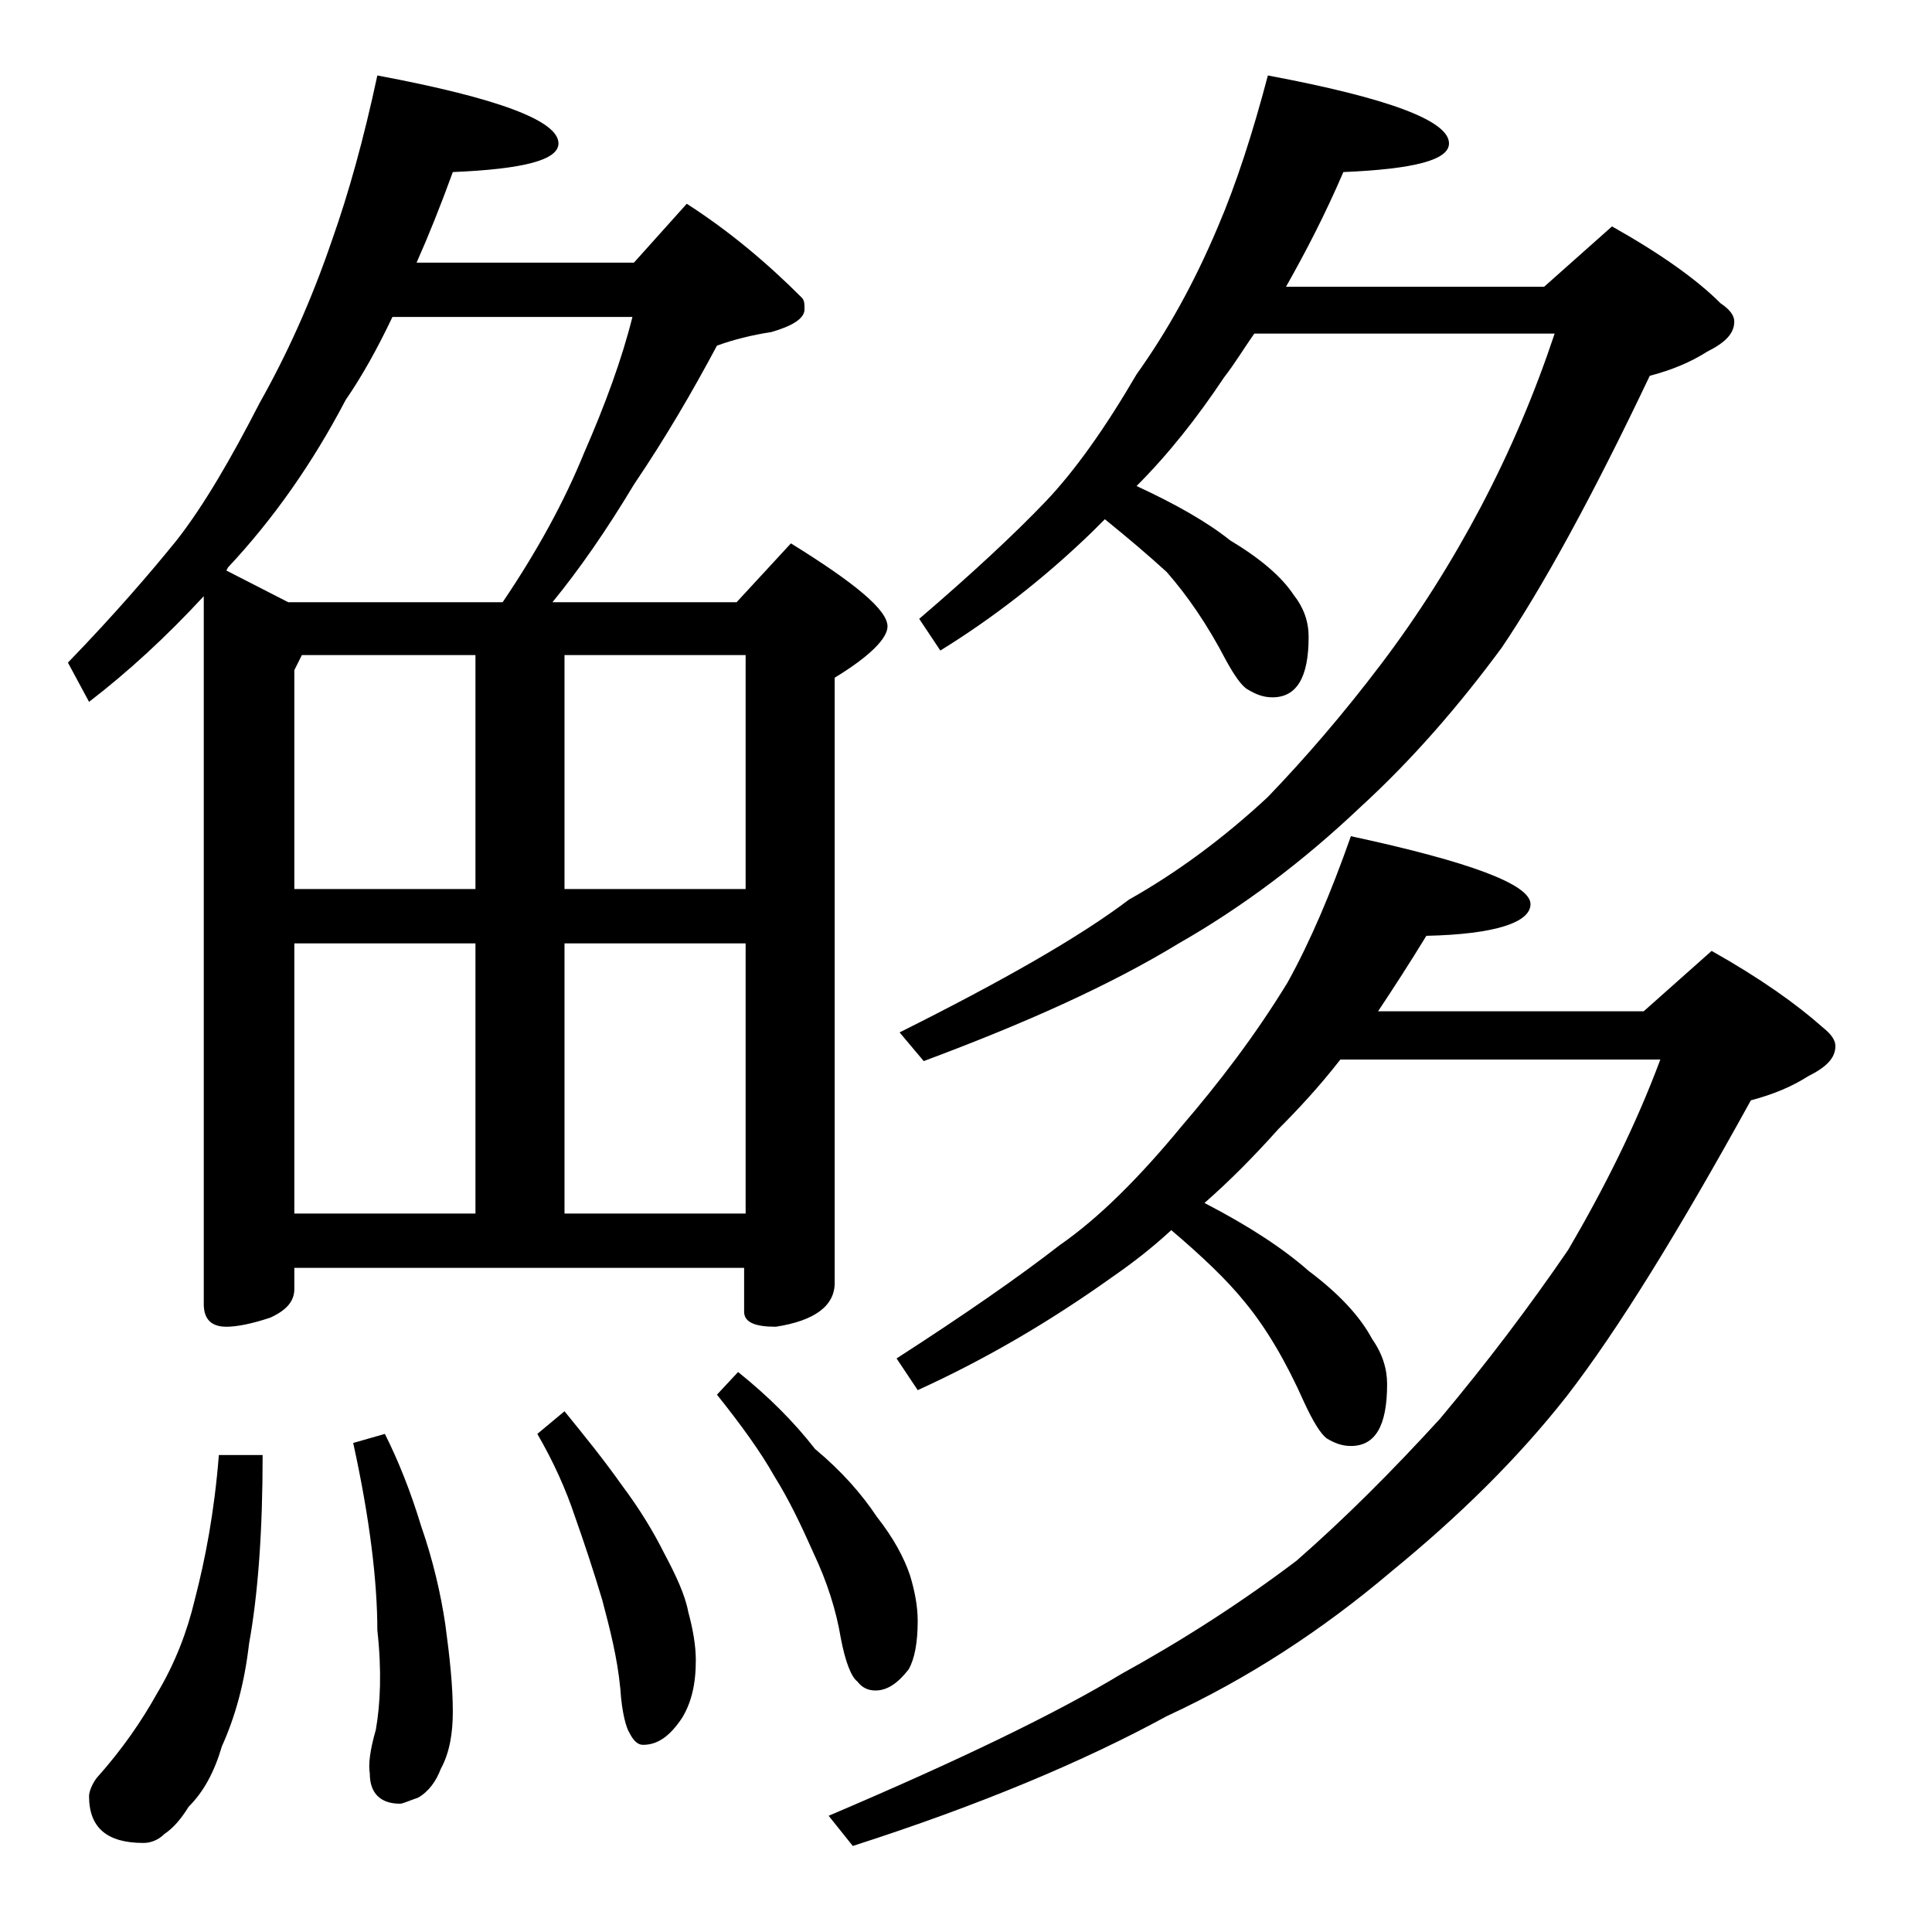 <?xml version="1.0" encoding="utf-8"?>
<!-- Generator: Adobe Illustrator 18.0.0, SVG Export Plug-In . SVG Version: 6.00 Build 0)  -->
<!DOCTYPE svg PUBLIC "-//W3C//DTD SVG 1.1//EN" "http://www.w3.org/Graphics/SVG/1.1/DTD/svg11.dtd">
<svg version="1.1" id="Layer_1" xmlns="http://www.w3.org/2000/svg" xmlns:xlink="http://www.w3.org/1999/xlink" x="0px" y="0px"
	 viewBox="0 0 128 128" enable-background="new 0 0 128 128" xml:space="preserve">
<path d="M25,5c8,1.5,12,3,12,4.5c0,1.1-2.3,1.7-7,1.9c-0.8,2.2-1.6,4.2-2.4,6H42l3.5-3.9c2.8,1.8,5.3,3.9,7.6,6.2
	c0.2,0.2,0.2,0.4,0.2,0.8c0,0.6-0.8,1.1-2.2,1.5c-1.3,0.2-2.5,0.5-3.6,0.9c-1.6,3-3.4,6.1-5.5,9.2c-1.8,3-3.6,5.6-5.4,7.8h12.2
	l3.6-3.9c4.2,2.6,6.4,4.4,6.4,5.5c0,0.8-1.2,2-3.5,3.4V85c0,1.5-1.3,2.5-3.9,2.9c-1.4,0-2.1-0.3-2.1-1V84H19.5v1.4
	c0,0.8-0.5,1.4-1.6,1.9c-1.2,0.4-2.2,0.6-2.9,0.6c-1,0-1.5-0.5-1.5-1.5V39.5c-2.5,2.7-5,5-7.6,7l-1.4-2.6c3.1-3.2,5.5-6,7.2-8.1
	c1.8-2.3,3.6-5.4,5.5-9.1C19,23.5,20.6,20,22,15.9C23.1,12.8,24.1,9.2,25,5z M14.5,96.4h2.9c0,5-0.3,9.2-0.9,12.5
	c-0.3,2.6-0.9,4.8-1.8,6.8c-0.5,1.7-1.2,3-2.2,4c-0.5,0.8-1,1.4-1.6,1.8c-0.4,0.4-0.9,0.6-1.4,0.6c-2.4,0-3.6-1-3.6-3.1
	c0-0.3,0.2-0.8,0.5-1.2c1.7-1.9,3-3.8,4-5.6c1.2-2,2-4.1,2.5-6.2C13.6,103.3,14.2,100.2,14.5,96.4z M19.1,39.9h14.2
	c2.3-3.4,4.1-6.7,5.4-9.9c1.4-3.2,2.5-6.2,3.2-9H26c-1,2.1-2,3.9-3.1,5.5c-2.2,4.2-4.8,7.9-7.8,11.1L15,37.8L19.1,39.9z M19.5,58.9
	h12V43.4H20l-0.5,1V58.9z M19.5,80.4h12V62.5h-12V80.4z M25.5,95c0.9,1.8,1.7,3.8,2.4,6.1c0.8,2.3,1.3,4.5,1.6,6.5
	c0.3,2.2,0.5,4.1,0.5,5.8c0,1.4-0.2,2.7-0.8,3.8c-0.3,0.8-0.8,1.5-1.5,1.9c-0.6,0.2-1,0.4-1.2,0.4c-1.3,0-2-0.7-2-2
	c-0.1-0.6,0-1.5,0.4-2.9c0.3-1.7,0.4-3.9,0.1-6.6c0-3.2-0.5-7.4-1.6-12.4L25.5,95z M37.4,93.5c1.3,1.6,2.6,3.2,3.8,4.9
	c1.2,1.6,2.1,3.1,2.8,4.5c0.8,1.5,1.4,2.8,1.6,3.9c0.3,1.1,0.5,2.2,0.5,3.2c0,1.6-0.3,2.8-0.9,3.8c-0.8,1.2-1.6,1.8-2.6,1.8
	c-0.3,0-0.6-0.2-0.9-0.8c-0.2-0.3-0.5-1.3-0.6-2.9c-0.2-2.1-0.7-4-1.2-5.9c-0.6-2-1.2-3.8-1.8-5.5c-0.6-1.8-1.4-3.6-2.5-5.5
	L37.4,93.5z M37.4,43.4v15.5h12V43.4H37.4z M37.4,80.4h12V62.5h-12V80.4z M48.9,90.9c2,1.6,3.7,3.3,5.1,5.1c1.8,1.5,3.1,3,4.1,4.5
	c1.1,1.4,1.8,2.7,2.2,3.9c0.3,1,0.5,2,0.5,3c0,1.4-0.2,2.5-0.6,3.2c-0.7,0.9-1.4,1.4-2.2,1.4c-0.5,0-0.9-0.2-1.2-0.6
	c-0.4-0.3-0.8-1.3-1.1-2.9c-0.3-1.8-0.9-3.7-1.8-5.6c-0.8-1.8-1.6-3.5-2.6-5.1c-0.9-1.6-2.2-3.4-3.8-5.4L48.9,90.9z M89.5,55.4
	c7.9,1.7,11.9,3.2,11.9,4.5c0,1.2-2.3,2-6.9,2.1c-1.1,1.8-2.2,3.5-3.2,5h17.6l4.5-4c3.2,1.8,5.6,3.5,7.4,5.1
	c0.5,0.4,0.8,0.8,0.8,1.2c0,0.8-0.6,1.4-1.8,2c-1.1,0.7-2.3,1.2-3.8,1.6c-4.8,8.7-8.8,15.2-12.2,19.6c-3.3,4.2-7.2,8-11.6,11.6
	c-4.6,3.9-9.5,7.1-14.9,9.6c-5.5,3-12.4,5.9-20.8,8.6l-1.6-2c8.7-3.7,15.1-6.8,19.4-9.4c4-2.2,7.9-4.7,11.6-7.5
	c3.2-2.8,6.3-5.9,9.5-9.4c3.1-3.7,5.9-7.4,8.5-11.2c2.4-4.1,4.5-8.3,6.1-12.6H88.8c-1.4,1.8-2.8,3.3-4.1,4.6
	c-1.7,1.9-3.3,3.5-4.9,4.9c2.9,1.5,5.2,3,6.9,4.5c2,1.5,3.4,3,4.2,4.5c0.7,1,1,2,1,3c0,2.8-0.8,4.1-2.4,4.1c-0.6,0-1.1-0.2-1.6-0.5
	c-0.4-0.3-0.9-1.1-1.5-2.4c-1.2-2.7-2.5-4.9-3.9-6.6c-1.2-1.5-2.9-3.1-4.9-4.8c-1.3,1.2-2.6,2.2-3.9,3.1c-4.2,3-8.5,5.5-12.9,7.5
	L59.4,90c4.5-2.9,8.1-5.4,10.8-7.5c2.6-1.8,5.3-4.5,8.1-7.9c2.4-2.8,4.8-5.9,7-9.5C86.8,62.4,88.2,59.1,89.5,55.4z M84,5
	c8,1.5,12,3,12,4.5c0,1.1-2.3,1.7-7,1.9c-1.2,2.8-2.5,5.3-3.8,7.6h17.1l4.5-4c3.2,1.8,5.6,3.5,7.2,5.1c0.6,0.4,0.9,0.8,0.9,1.2
	c0,0.8-0.6,1.4-1.8,2c-1.1,0.7-2.3,1.2-3.8,1.6c-3.8,8-7.1,14-9.8,18c-2.8,3.8-5.9,7.4-9.4,10.6c-3.8,3.6-7.8,6.6-12,9
	c-4.6,2.8-10.2,5.3-16.9,7.8l-1.6-1.9c6.8-3.4,11.9-6.3,15.2-8.8c3.2-1.8,6.3-4.1,9.2-6.8c2.5-2.6,5-5.5,7.5-8.8
	c2.5-3.3,4.7-6.8,6.6-10.4c2-3.8,3.6-7.6,4.9-11.5H83.1c-0.7,1-1.3,2-2,2.9c-1.8,2.7-3.7,5.1-5.8,7.2c2.6,1.2,4.7,2.4,6.2,3.6
	c2,1.2,3.4,2.4,4.2,3.6c0.7,0.9,1,1.8,1,2.8c0,2.7-0.8,4-2.4,4c-0.6,0-1.1-0.2-1.6-0.5c-0.4-0.2-0.9-0.9-1.5-2
	c-1.2-2.3-2.5-4.2-3.9-5.8c-1.2-1.1-2.5-2.2-4.1-3.5c-0.3,0.3-0.6,0.6-0.8,0.8c-3.3,3.2-6.7,5.8-10.1,7.9L60.9,41
	c3.5-3,6.3-5.6,8.4-7.8c1.9-2,3.9-4.8,6-8.4c2-2.8,3.8-6,5.4-9.8C81.9,12.2,83,8.8,84,5z"/>
</svg>
